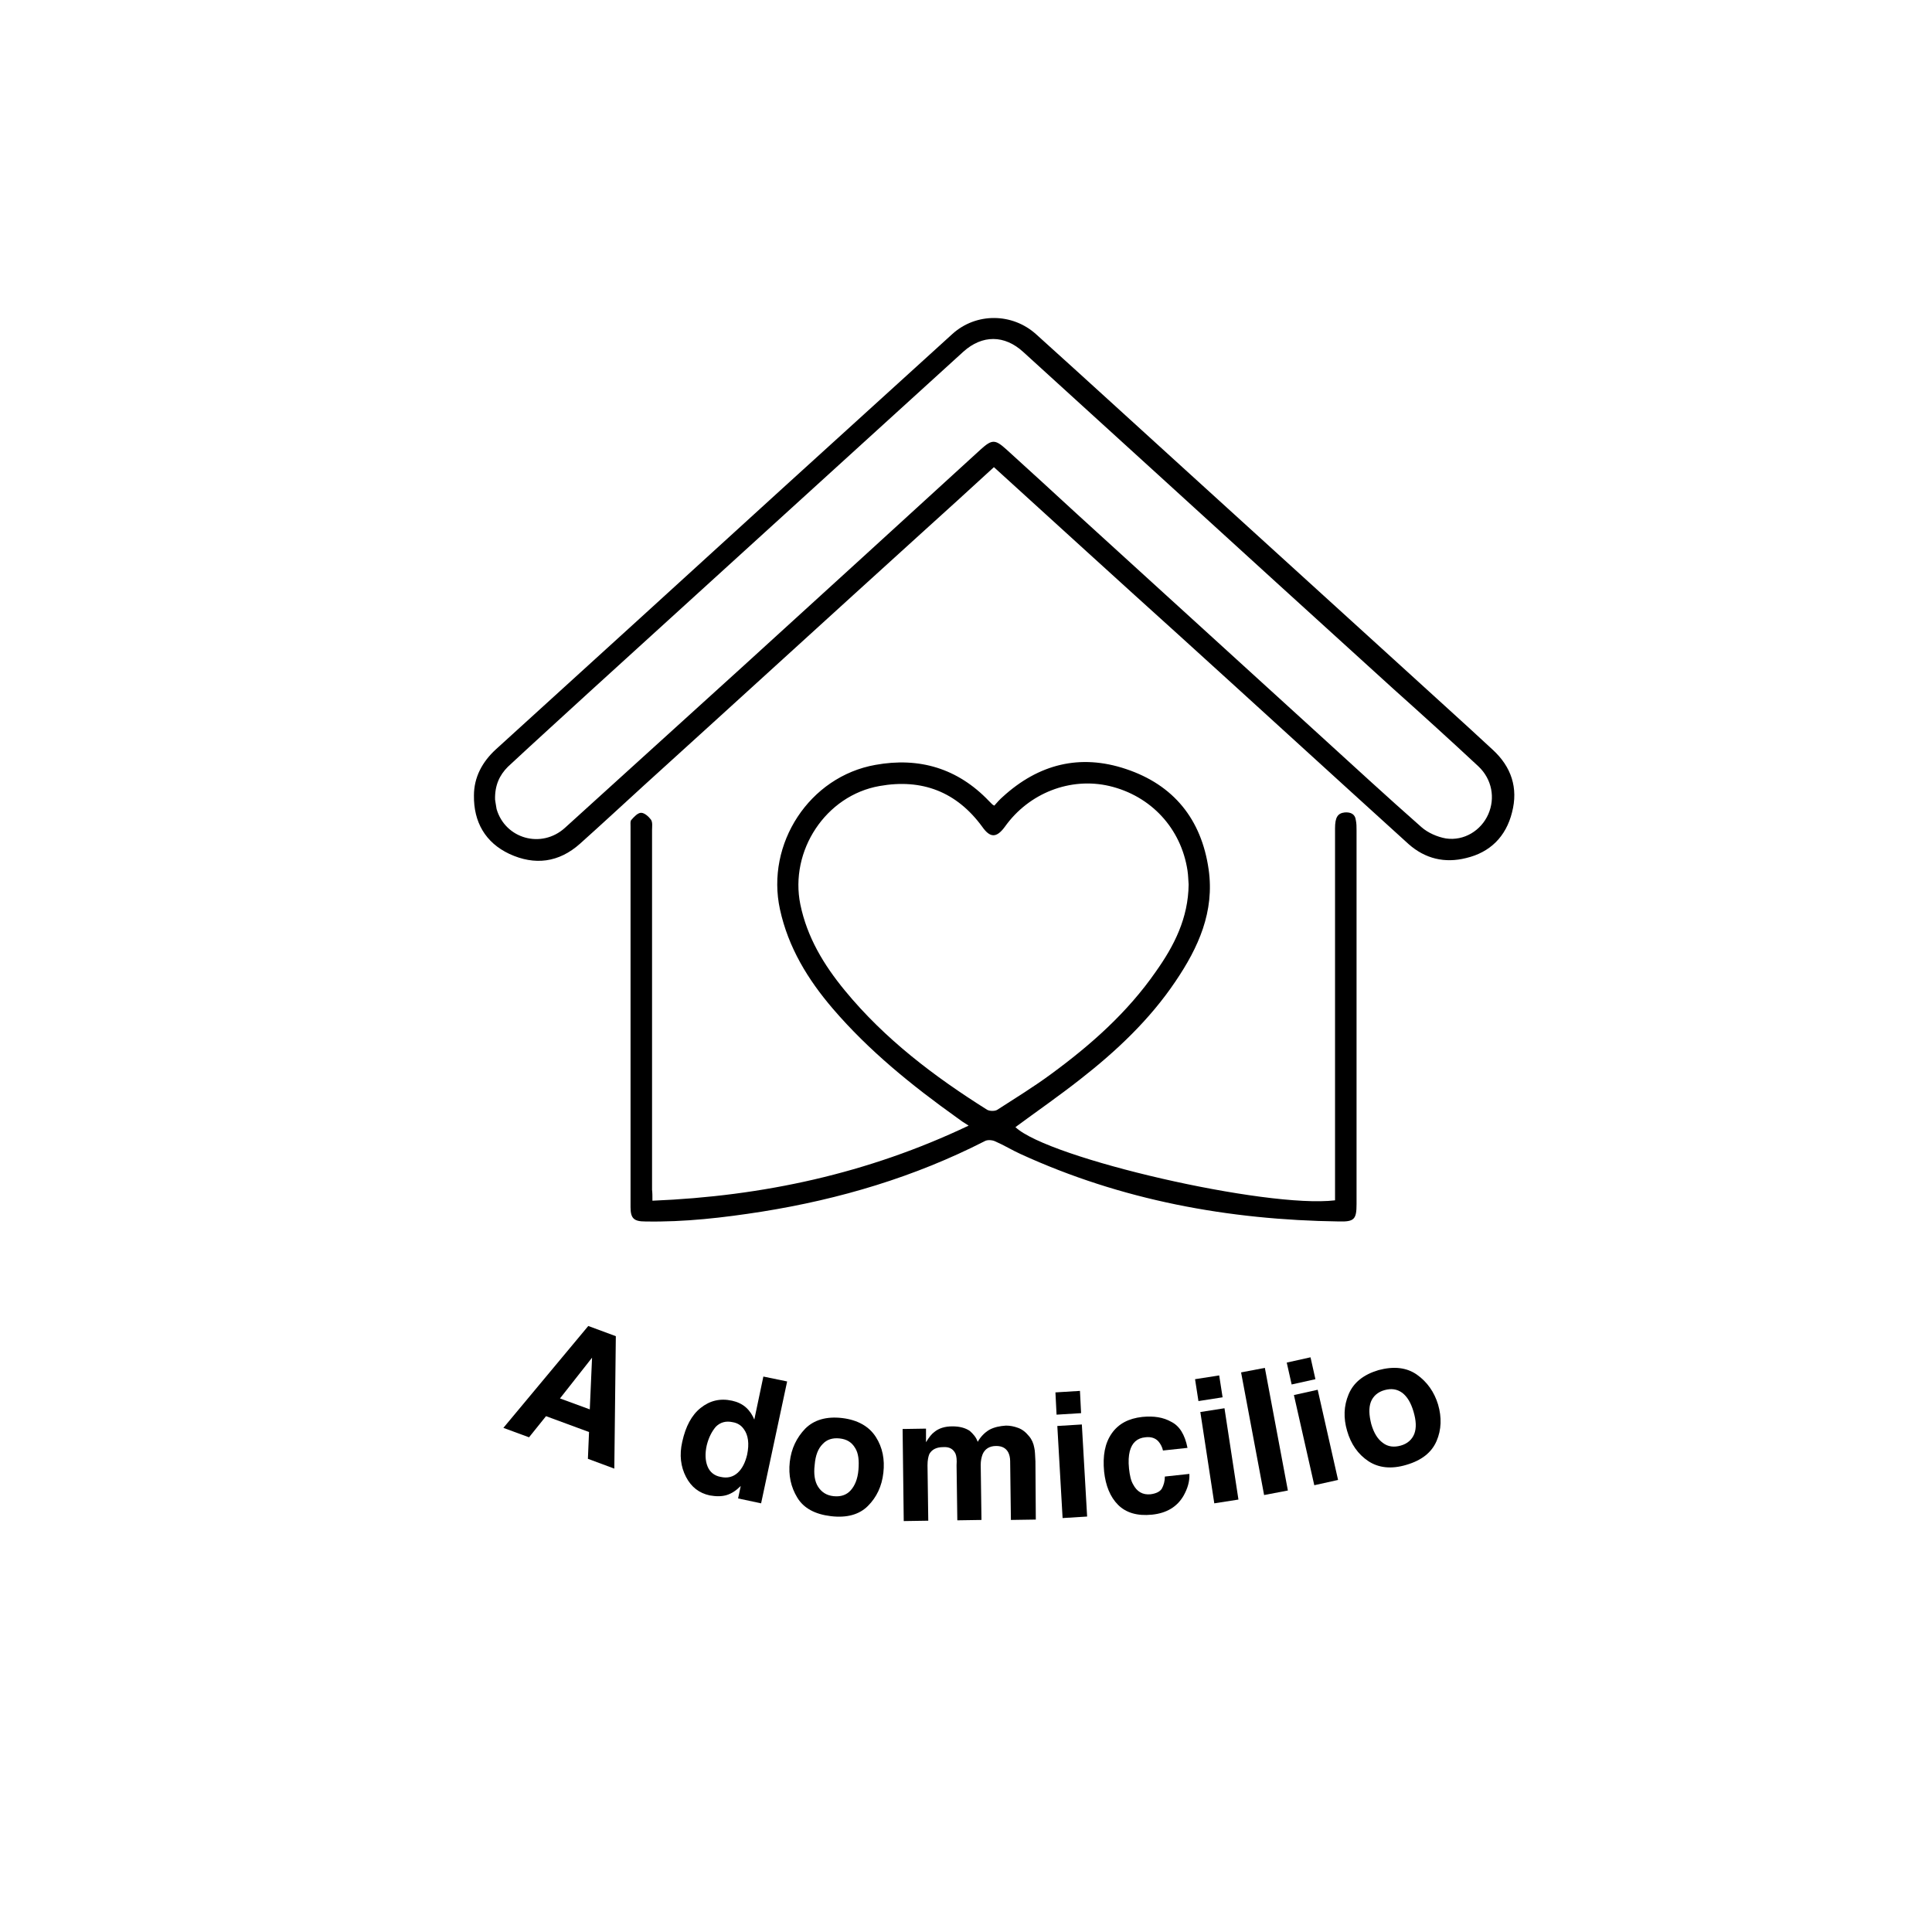 <?xml version="1.0" encoding="utf-8"?>
<!-- Generator: Adobe Illustrator 25.0.1, SVG Export Plug-In . SVG Version: 6.00 Build 0)  -->
<svg version="1.1" id="Capa_1" xmlns="http://www.w3.org/2000/svg" xmlns:xlink="http://www.w3.org/1999/xlink" x="0px" y="0px"
	 viewBox="0 0 512 512" style="enable-background:new 0 0 512 512;" xml:space="preserve">
<g>
	<path d="M263.4,123.8c-6.4,5.9-12.7,11.6-19,17.3c-24.6,22.3-49.1,44.7-73.7,67c-5.7,5.2-11.3,10.4-17,15.5c-5.6,5-12,5.8-18.7,2.7
		c-6.4-3-9.5-8.5-9.4-15.5c0-4.8,2.2-8.9,5.8-12.2c25.4-23.1,50.8-46.2,76.1-69.3c15-13.6,29.9-27.2,44.9-40.8
		c6.3-5.7,15.9-5.6,22.2,0.1c13.2,11.9,26.3,23.9,39.4,35.8c18.8,17.1,37.5,34.1,56.3,51.2c8.4,7.7,16.9,15.3,25.3,23.1
		c4.9,4.5,6.8,10.1,5.1,16.6c-1.6,6.4-5.8,10.6-12.2,12.1c-5.6,1.4-10.8,0.2-15.2-3.7c-20.3-18.4-40.6-37-60.9-55.4
		C296.1,153.6,279.9,138.8,263.4,123.8z M131.2,211.9c0.1,0.5,0.2,1.5,0.4,2.5c2.3,7.9,11.9,10.6,18.1,5
		c15.8-14.3,31.6-28.7,47.4-43c21-19.1,41.9-38.2,62.8-57.3c3-2.7,3.8-2.7,6.8,0c6.3,5.7,12.6,11.5,18.8,17.2
		c21.3,19.4,42.7,38.9,64,58.3c9,8.2,18,16.5,27.2,24.6c1.7,1.5,4.2,2.6,6.5,3c4.8,0.7,9.3-2.1,11.2-6.4c1.9-4.3,1-9.3-2.6-12.7
		c-7.4-6.9-14.9-13.7-22.5-20.5c-20.8-18.9-41.6-37.8-62.4-56.8c-11.9-10.8-23.8-21.7-35.7-32.5c-5-4.6-10.9-4.6-15.9-0.1
		c-15.2,13.8-30.3,27.6-45.5,41.4c-17.8,16.2-35.5,32.3-53.3,48.5c-7.3,6.7-14.7,13.4-21.9,20.1
		C132.4,205.4,131.1,208.1,131.2,211.9z"/>
	<path d="M172.9,318.2c29.3-1.2,57.1-7.2,83.8-19.9c-1.3-0.8-2.2-1.4-3.1-2.1c-11.9-8.5-23.3-17.7-32.9-28.9
		c-6.6-7.7-11.8-16.2-14-26.3c-3.8-17.4,7.8-35.2,25.3-38.3c11.6-2.1,21.8,0.9,30.1,9.6c0.3,0.3,0.5,0.5,0.8,0.8
		c0.1,0.1,0.2,0.2,0.6,0.4c0.7-0.8,1.4-1.6,2.2-2.3c9.5-8.7,20.5-11.5,32.7-7.4c12.6,4.2,20,13.3,21.9,26.6
		c1.6,11.2-2.7,20.7-8.8,29.7c-6.8,10.1-15.6,18.4-25.2,25.9c-5.6,4.4-11.5,8.5-17.2,12.7c8.7,8.3,66.5,21.6,84.7,19.4
		c0-0.9,0-1.9,0-2.8c0-31.9,0-63.9,0-95.8c0-2.9,0.7-4,2.6-4.2c1.5-0.1,2.7,0.4,2.9,2c0.2,0.9,0.2,1.8,0.2,2.7c0,33,0,66.1,0,99.1
		c0,4-0.6,4.7-4.6,4.6c-29.3-0.4-57.7-5.6-84.5-17.9c-2.2-1-4.3-2.3-6.6-3.3c-0.8-0.4-2.1-0.5-2.8-0.1
		c-18.6,9.5-38.4,15.4-59.1,18.7c-10.2,1.6-20.5,2.8-30.9,2.6c-3,0-3.9-0.8-3.9-3.8c0-33.6,0-67.3,0-100.9c0-0.6-0.1-1.4,0.2-1.7
		c0.7-0.8,1.7-1.9,2.6-1.9c0.9,0,2,1,2.6,1.8c0.5,0.7,0.3,1.9,0.3,2.8c0,31.8,0,63.6,0,95.3C172.9,316.1,172.9,317,172.9,318.2z
		 M315,234.4c-0.1-1.1-0.1-2.4-0.3-3.7c-1.7-11.2-9.7-19.8-20.7-22.4c-10.3-2.4-21.3,1.8-27.7,10.8c-2.2,3-3.9,3-6,0
		c-6.8-9.3-16-12.8-27.2-10.8c-14.3,2.5-23.9,17.2-21,31.4c1.8,8.7,6.2,16,11.8,22.8c10.6,12.9,23.7,22.8,37.7,31.6
		c0.7,0.4,2.1,0.4,2.7,0c4.8-3.1,9.7-6.1,14.3-9.5c10.5-7.7,20.2-16.3,27.7-27.1C311.2,250.6,314.9,243.3,315,234.4z"/>
</g>
<g>
	<path d="M156.1,379.5l-11.4-4.2l-4.5,5.6l-6.8-2.5l22.5-27l7.3,2.7l-0.4,35.1l-7-2.6L156.1,379.5z M156.3,373.5l0.6-13.7l-8.5,10.8
		L156.3,373.5z"/>
	<path d="M208.6,366.1l-6.9,32.3l-6.1-1.3l0.7-3.3c-1.2,1.2-2.4,2-3.7,2.4c-1.3,0.4-2.8,0.4-4.5,0.1c-2.8-0.6-4.9-2.2-6.3-4.9
		c-1.4-2.7-1.8-5.8-1-9.3c0.9-4.1,2.5-7.1,4.9-9c2.4-1.9,5.1-2.6,8.3-1.9c1.4,0.3,2.7,0.9,3.7,1.8c1,0.9,1.7,2,2.2,3.2l2.4-11.4
		L208.6,366.1z M187.3,383c-0.5,2.2-0.4,4.1,0.2,5.6c0.6,1.5,1.8,2.5,3.5,2.8c1.8,0.4,3.3,0,4.5-1.1c1.2-1.1,2-2.7,2.5-4.8
		c0.6-2.9,0.3-5.2-0.9-6.8c-0.7-1-1.7-1.6-2.9-1.8c-1.8-0.4-3.3,0-4.5,1.2C188.6,379.4,187.8,381,187.3,383z"/>
	<path d="M232.1,380.8c1.8,2.8,2.4,6,2,9.5c-0.4,3.6-1.8,6.5-4.1,8.8c-2.3,2.3-5.6,3.2-9.8,2.7c-4.2-0.5-7.2-2.1-8.9-4.9
		s-2.4-5.9-2-9.5c0.4-3.5,1.8-6.4,4.1-8.8c2.3-2.3,5.6-3.3,9.8-2.8C227.3,376.3,230.3,378,232.1,380.8z M222.5,381.2
		c-1.9-0.2-3.4,0.3-4.5,1.5c-1.2,1.2-1.9,3-2.1,5.5c-0.3,2.4,0,4.4,0.9,5.8c0.9,1.4,2.2,2.3,4.1,2.5c1.9,0.2,3.4-0.3,4.5-1.5
		c1.1-1.2,1.9-3,2.1-5.5s0-4.4-0.9-5.8C225.7,382.2,224.4,381.4,222.5,381.2z"/>
	<path d="M253.2,385.2c-0.6-1.2-1.6-1.8-3.2-1.7c-1.8,0-3,0.6-3.7,1.8c-0.3,0.7-0.5,1.7-0.5,3l0.2,14.7l-6.5,0.1l-0.3-24.4l6.2-0.1
		l0,3.6c0.8-1.3,1.5-2.2,2.2-2.7c1.2-1,2.8-1.5,4.8-1.5c1.9,0,3.4,0.4,4.6,1.2c0.9,0.8,1.7,1.7,2.1,2.9c0.8-1.4,1.9-2.5,3.1-3.2
		c1.3-0.7,2.8-1,4.4-1.1c1.1,0,2.1,0.2,3.2,0.6c1.1,0.4,2,1.1,2.9,2.2c0.7,0.8,1.2,1.9,1.4,3.1c0.2,0.8,0.2,2,0.3,3.6l0.1,15.4
		l-6.6,0.1l-0.2-15.6c0-0.9-0.2-1.7-0.5-2.3c-0.6-1.1-1.6-1.7-3.2-1.7c-1.8,0-3,0.8-3.6,2.2c-0.3,0.8-0.5,1.7-0.5,2.8l0.2,14.6
		l-6.4,0.1l-0.2-14.6C253.6,386.9,253.5,385.9,253.2,385.2z"/>
	<path d="M286.2,368.6l0.3,5.9l-6.5,0.4l-0.3-5.9L286.2,368.6z M286.7,377.5l1.4,24.4l-6.5,0.4l-1.4-24.4L286.7,377.5z"/>
	<path d="M314.7,383.7l-6.5,0.7c-0.2-0.9-0.6-1.7-1.2-2.4c-0.8-0.9-2-1.3-3.5-1.1c-2.1,0.2-3.5,1.4-4.1,3.7
		c-0.3,1.2-0.4,2.7-0.2,4.6c0.2,1.8,0.5,3.2,1.1,4.2c1,1.9,2.5,2.8,4.6,2.6c1.5-0.2,2.5-0.7,3-1.5c0.5-0.9,0.8-2,0.8-3.2l6.5-0.7
		c0.1,2-0.5,3.9-1.5,5.7c-1.7,3-4.5,4.7-8.4,5.1c-3.9,0.4-6.9-0.5-9-2.6c-2.1-2.1-3.3-5.1-3.7-8.8c-0.4-4.2,0.2-7.5,2-10.1
		s4.5-4,8.1-4.4c3.1-0.3,5.6,0.1,7.7,1.3C312.6,377.9,314,380.2,314.7,383.7z"/>
	<path d="M323.1,364.5l0.9,5.8l-6.4,1l-0.9-5.8L323.1,364.5z M324.5,373.2l3.7,24.2l-6.4,1l-3.7-24.2L324.5,373.2z"/>
	<path d="M328.9,363.7l6.3-1.2l6.1,32.5l-6.3,1.2L328.9,363.7z"/>
	<path d="M347.3,359.7l1.3,5.8l-6.3,1.4l-1.3-5.8L347.3,359.7z M349.2,368.3l5.4,23.9l-6.3,1.4l-5.4-23.9L349.2,368.3z"/>
	<path d="M375.5,364.3c2.7,1.9,4.6,4.6,5.6,7.9c1,3.4,0.9,6.7-0.4,9.7c-1.3,3-3.9,5.1-8,6.3c-4,1.2-7.4,0.8-10.1-1s-4.6-4.5-5.6-8
		c-1-3.4-0.9-6.6,0.4-9.7c1.3-3.1,3.9-5.2,7.9-6.4C369.4,362,372.8,362.4,375.5,364.3z M366.9,368.4c-1.8,0.5-3,1.6-3.6,3.1
		c-0.6,1.6-0.5,3.5,0.1,5.9c0.7,2.4,1.7,4,3.1,5c1.3,1,2.9,1.2,4.7,0.7c1.8-0.5,3-1.6,3.6-3.1c0.6-1.6,0.5-3.5-0.2-5.9
		c-0.7-2.4-1.7-4-3-5C370.2,368.1,368.7,367.9,366.9,368.4z"/>
</g>
</svg>
